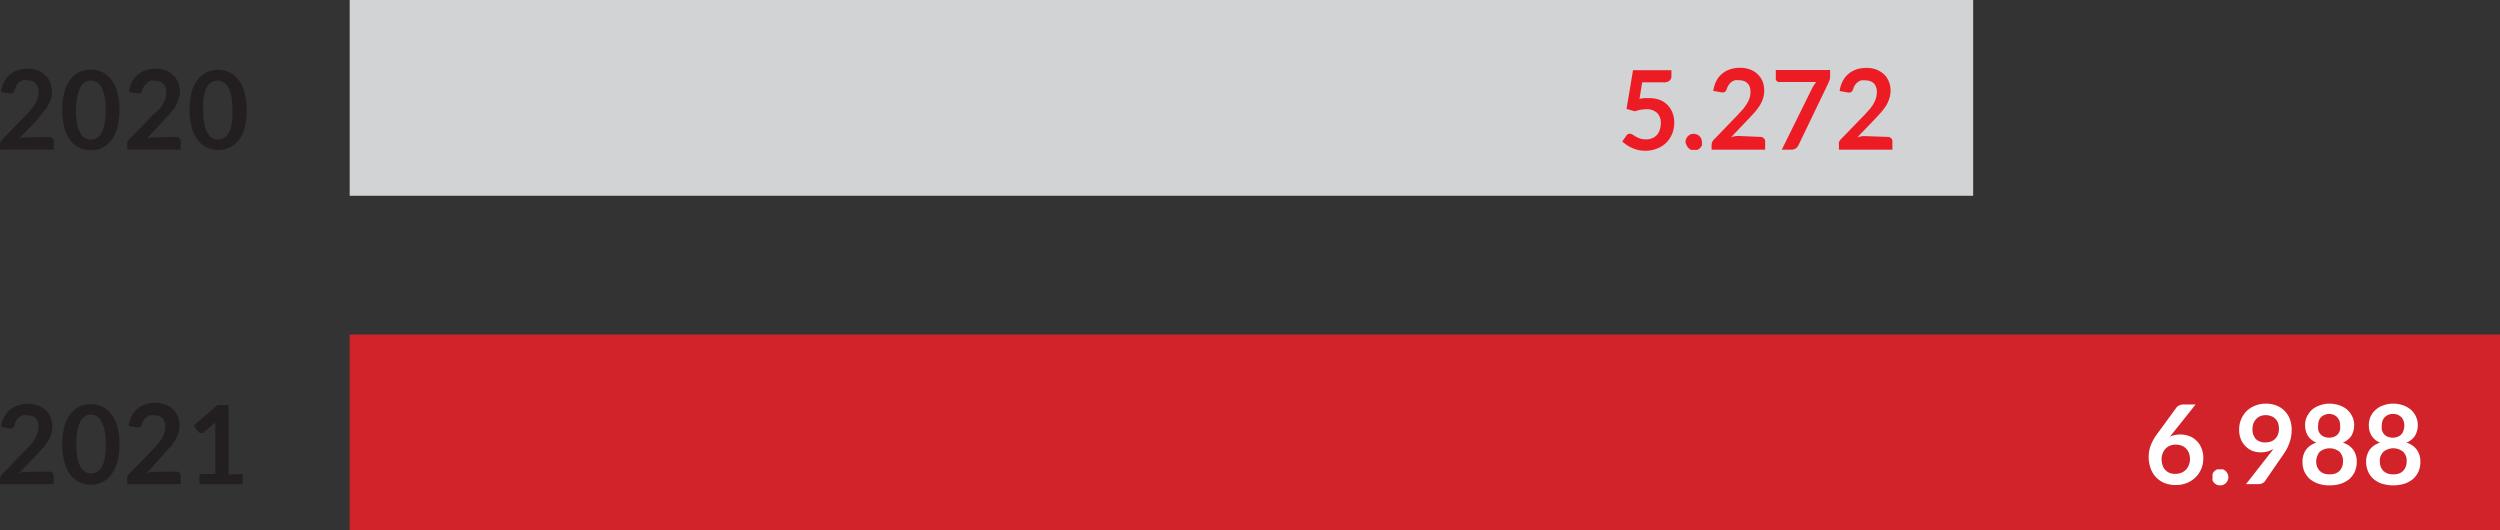 <svg xmlns="http://www.w3.org/2000/svg" viewBox="0 0 204.33 43.34"><rect x="0" y="0" width="204.33" height="43.34" fill="#333333" stroke="none"/><g id="Layer_2" data-name="Layer 2"><g id="Layer_1-2" data-name="Layer 1"><path d="M4,11.19a.38.38,0,0,1,.28.11.33.33,0,0,1,.11.26v.67H0v-.37a.79.79,0,0,1,.05-.24.74.74,0,0,1,.14-.22l1.94-2c.16-.17.31-.33.43-.48a2.5,2.5,0,0,0,.32-.45A1.84,1.84,0,0,0,3.08,8a1.61,1.61,0,0,0,.07-.49,1,1,0,0,0-.07-.41.75.75,0,0,0-.18-.3.83.83,0,0,0-.3-.18,1.12,1.12,0,0,0-.38-.06,1.36,1.36,0,0,0-.36,0,1,1,0,0,0-.29.16A1,1,0,0,0,1.35,7a1.51,1.51,0,0,0-.13.29A.51.51,0,0,1,1,7.61a.63.63,0,0,1-.35,0l-.57-.1a2.31,2.31,0,0,1,.26-.83,1.79,1.79,0,0,1,.47-.58,2,2,0,0,1,.65-.36,2.56,2.56,0,0,1,.79-.12,2.3,2.3,0,0,1,.81.13,1.89,1.89,0,0,1,.63.38,1.67,1.67,0,0,1,.4.58,1.91,1.91,0,0,1,.15.76,2.35,2.35,0,0,1-.1.67,3.19,3.19,0,0,1-.28.59,4.81,4.81,0,0,1-.41.54L3,9.83l-1.44,1.5a2.22,2.22,0,0,1,.41-.1,2.87,2.87,0,0,1,.39,0Z" fill="#231f20"/><path d="M9.76,9a5.32,5.32,0,0,1-.18,1.47,2.87,2.87,0,0,1-.49,1,2,2,0,0,1-.74.61,2.26,2.26,0,0,1-1.86,0,2,2,0,0,1-.74-.61,3,3,0,0,1-.48-1A5.32,5.32,0,0,1,5.09,9,5.35,5.35,0,0,1,5.27,7.5a3,3,0,0,1,.48-1,2,2,0,0,1,.74-.61,2.26,2.26,0,0,1,1.86,0,2,2,0,0,1,.74.61,2.87,2.87,0,0,1,.49,1A5.35,5.35,0,0,1,9.76,9ZM8.64,9a5.41,5.41,0,0,0-.1-1.17,2.51,2.51,0,0,0-.27-.74,1.11,1.11,0,0,0-.39-.39,1.07,1.07,0,0,0-.46-.11A1,1,0,0,0,7,6.68a1,1,0,0,0-.39.39,2.51,2.51,0,0,0-.27.74A6.14,6.14,0,0,0,6.21,9a6.21,6.21,0,0,0,.1,1.17,2.43,2.43,0,0,0,.27.73.91.91,0,0,0,.39.39,1,1,0,0,0,.45.11,1.07,1.07,0,0,0,.46-.11,1,1,0,0,0,.39-.39,2.43,2.43,0,0,0,.27-.73A5.48,5.48,0,0,0,8.64,9Z" fill="#231f20"/><path d="M14.39,11.19a.38.38,0,0,1,.28.11.33.33,0,0,1,.1.26v.67H10.4v-.37a.75.75,0,0,1,0-.24.78.78,0,0,1,.15-.22l1.94-2L13,8.94a2.5,2.5,0,0,0,.32-.45,2.29,2.29,0,0,0,.2-.46,2,2,0,0,0,.07-.49,1,1,0,0,0-.07-.41.77.77,0,0,0-.19-.3A.71.71,0,0,0,13,6.65a1.12,1.12,0,0,0-.38-.06,1.36,1.36,0,0,0-.36,0A.9.9,0,0,0,12,6.8a1,1,0,0,0-.22.24,1.08,1.08,0,0,0-.13.29.51.51,0,0,1-.19.28.63.63,0,0,1-.35,0l-.57-.1a2.53,2.53,0,0,1,.25-.83,2,2,0,0,1,1.13-.94,2.56,2.56,0,0,1,.79-.12,2.3,2.3,0,0,1,.81.13,2,2,0,0,1,.63.38,1.82,1.82,0,0,1,.4.58,1.91,1.91,0,0,1,.15.76,2,2,0,0,1-.11.67,3.15,3.15,0,0,1-.27.59,6.42,6.42,0,0,1-.41.54l-.49.53L12,11.33a2.22,2.22,0,0,1,.41-.1,2.87,2.87,0,0,1,.39,0Z" fill="#231f20"/><path d="M20.16,9A5.32,5.32,0,0,1,20,10.45a3,3,0,0,1-.49,1,2,2,0,0,1-.75.61,2.17,2.17,0,0,1-.92.2,2.22,2.22,0,0,1-.93-.2,2,2,0,0,1-.74-.61,3,3,0,0,1-.49-1A5.77,5.77,0,0,1,15.49,9a5.79,5.79,0,0,1,.17-1.48,3,3,0,0,1,.49-1,2,2,0,0,1,.74-.61,2.22,2.22,0,0,1,.93-.2,2.17,2.17,0,0,1,.92.2,2,2,0,0,1,.75.61,3,3,0,0,1,.49,1A5.35,5.35,0,0,1,20.16,9ZM19,9a6.14,6.14,0,0,0-.1-1.17,2.51,2.51,0,0,0-.27-.74,1.06,1.06,0,0,0-.4-.39,1,1,0,0,0-.45-.11,1.07,1.07,0,0,0-.46.11,1,1,0,0,0-.38.39,2.51,2.51,0,0,0-.27.74A6.14,6.14,0,0,0,16.61,9a6.21,6.21,0,0,0,.1,1.17,2.43,2.43,0,0,0,.27.73,1,1,0,0,0,.38.39,1.07,1.07,0,0,0,.46.11,1,1,0,0,0,.45-.11,1,1,0,0,0,.4-.39,2.43,2.43,0,0,0,.27-.73A6.21,6.21,0,0,0,19,9Z" fill="#231f20"/><path d="M4,38.54a.37.37,0,0,1,.28.1.35.35,0,0,1,.11.27v.66H0V39.2a.76.76,0,0,1,.19-.46l1.94-2a6,6,0,0,0,.43-.48,2.5,2.5,0,0,0,.32-.45,1.69,1.69,0,0,0,.2-.46,1.57,1.57,0,0,0,.07-.49,1.07,1.07,0,0,0-.07-.41.75.75,0,0,0-.18-.3A.83.83,0,0,0,2.6,34a1.12,1.12,0,0,0-.38-.06,1.36,1.36,0,0,0-.36,0,1,1,0,0,0-.29.16,1,1,0,0,0-.22.24,1.51,1.51,0,0,0-.13.29A.48.48,0,0,1,1,35a.55.55,0,0,1-.35,0l-.57-.1a2.26,2.26,0,0,1,.26-.82,1.83,1.83,0,0,1,.47-.59,2,2,0,0,1,.65-.36A2.56,2.56,0,0,1,2.28,33a2.29,2.29,0,0,1,.81.14,1.72,1.72,0,0,1,.63.37,1.62,1.62,0,0,1,.4.59,1.84,1.84,0,0,1,.15.76,2.28,2.28,0,0,1-.1.66,3.19,3.19,0,0,1-.28.59,4.81,4.81,0,0,1-.41.54L3,37.17l-1.44,1.5a3.48,3.48,0,0,1,.41-.1l.39,0Z" fill="#231f20"/><path d="M9.76,36.32a5.45,5.45,0,0,1-.18,1.48,2.9,2.9,0,0,1-.49,1,1.94,1.94,0,0,1-.74.61,2.26,2.26,0,0,1-1.86,0,1.94,1.94,0,0,1-.74-.61,3.07,3.07,0,0,1-.48-1,5.45,5.45,0,0,1-.18-1.48,5.35,5.35,0,0,1,.18-1.48,3.13,3.13,0,0,1,.48-1,2.14,2.14,0,0,1,.74-.61,2.26,2.26,0,0,1,1.86,0,2.14,2.14,0,0,1,.74.61,3,3,0,0,1,.49,1A5.35,5.35,0,0,1,9.76,36.32Zm-1.12,0a5.48,5.48,0,0,0-.1-1.17,2.51,2.51,0,0,0-.27-.74A1.08,1.08,0,0,0,7.88,34a1,1,0,0,0-.46-.11A.88.88,0,0,0,7,34a.94.94,0,0,0-.39.38,2.51,2.51,0,0,0-.27.74,6.89,6.89,0,0,0,0,2.34,2.62,2.62,0,0,0,.27.74.94.94,0,0,0,.39.38,1,1,0,0,0,.45.11,1,1,0,0,0,.85-.49,2.62,2.62,0,0,0,.27-.74A5.48,5.48,0,0,0,8.64,36.32Z" fill="#231f20"/><path d="M14.39,38.54a.37.37,0,0,1,.28.1.35.35,0,0,1,.1.27v.66H10.4V39.2a.66.66,0,0,1,0-.23.7.7,0,0,1,.15-.23l1.94-2c.16-.16.3-.33.43-.48a2.5,2.5,0,0,0,.32-.45,2.07,2.07,0,0,0,.2-.46,1.93,1.93,0,0,0,.07-.49,1.07,1.07,0,0,0-.07-.41.77.77,0,0,0-.19-.3A.71.71,0,0,0,13,34a1.12,1.12,0,0,0-.38-.06,1.36,1.36,0,0,0-.36,0,.9.9,0,0,0-.29.16,1,1,0,0,0-.22.24,1.08,1.08,0,0,0-.13.29.48.48,0,0,1-.19.28.55.55,0,0,1-.35,0l-.57-.1a2.47,2.47,0,0,1,.25-.82,2,2,0,0,1,.48-.59,2,2,0,0,1,.65-.36,2.56,2.56,0,0,1,.79-.12,2.29,2.29,0,0,1,.81.14,1.81,1.81,0,0,1,.63.37,1.76,1.76,0,0,1,.4.59,1.84,1.84,0,0,1,.15.76,2,2,0,0,1-.11.66,3.15,3.15,0,0,1-.27.59,6.42,6.42,0,0,1-.41.54l-.49.53L12,38.67a3.48,3.48,0,0,1,.41-.1l.39,0Z" fill="#231f20"/><path d="M19.83,38.74v.83H16.3v-.83h1.3V35c0-.16,0-.31,0-.47l-.92.78a.28.28,0,0,1-.15.08h-.15a.33.33,0,0,1-.12-.05.2.2,0,0,1-.08-.08l-.35-.48,1.95-1.68h.9v5.68Z" fill="#231f20"/><line x1="28.58" y1="8" x2="161.27" y2="8" fill="none" stroke="#d1d3d4" stroke-width="16"/><line x1="28.58" y1="35.34" x2="204.33" y2="35.34" fill="none" stroke="#d2232a" stroke-width="16"/><path d="M134,8.09a2.07,2.07,0,0,1,.41-.07l.37,0a2.44,2.44,0,0,1,.89.15,1.81,1.81,0,0,1,.64.43,1.86,1.86,0,0,1,.39.63,2.21,2.21,0,0,1,.14.78,2.39,2.39,0,0,1-.18.94,2.25,2.25,0,0,1-.5.74,2.2,2.2,0,0,1-.75.46,2.47,2.47,0,0,1-.95.17,2.62,2.62,0,0,1-.57-.06,2.67,2.67,0,0,1-.5-.17,3.09,3.09,0,0,1-.44-.24,3.51,3.51,0,0,1-.36-.29l.34-.48a.32.32,0,0,1,.28-.15.4.4,0,0,1,.22.07l.26.16a2.29,2.29,0,0,0,.35.16,1.45,1.45,0,0,0,.49.07,1.24,1.24,0,0,0,.52-.1,1,1,0,0,0,.39-.28,1.12,1.12,0,0,0,.22-.42,1.51,1.51,0,0,0,.08-.53,1.11,1.11,0,0,0-.3-.83,1.21,1.21,0,0,0-.89-.3,2.77,2.77,0,0,0-.93.17l-.68-.2.53-3.16h3.14V6.2a.51.51,0,0,1-.14.38.67.67,0,0,1-.49.15h-1.76Z" fill="#ed1c24"/><path d="M137.76,11.62a.81.81,0,0,1,.05-.27.77.77,0,0,1,.14-.21.61.61,0,0,1,.48-.2.75.75,0,0,1,.26.05.66.66,0,0,1,.41.63.75.75,0,0,1,0,.26.71.71,0,0,1-.15.22.6.6,0,0,1-.21.14.58.58,0,0,1-.26,0,.62.62,0,0,1-.27,0,.6.6,0,0,1-.21-.14.69.69,0,0,1-.14-.22A.75.75,0,0,1,137.76,11.62Z" fill="#ed1c24"/><path d="M143.88,11.19a.38.38,0,0,1,.28.11.33.33,0,0,1,.11.26v.67h-4.38v-.37a.79.79,0,0,1,.05-.24.62.62,0,0,1,.15-.22l1.93-2,.44-.48a4.16,4.16,0,0,0,.32-.45A2.24,2.24,0,0,0,143,8a1.61,1.61,0,0,0,.07-.49,1.27,1.27,0,0,0-.06-.41.91.91,0,0,0-.19-.3.79.79,0,0,0-.29-.18,1.16,1.16,0,0,0-.38-.06,1.36,1.36,0,0,0-.36,0,1.08,1.08,0,0,0-.3.16,1.21,1.21,0,0,0-.21.24,1.11,1.11,0,0,0-.14.29.51.51,0,0,1-.19.28.59.59,0,0,1-.34,0l-.58-.1a2.53,2.53,0,0,1,.26-.83,1.79,1.79,0,0,1,.47-.58,1.92,1.92,0,0,1,.66-.36,2.47,2.47,0,0,1,.79-.12,2.28,2.28,0,0,1,.8.13,1.8,1.8,0,0,1,.63.38,1.85,1.85,0,0,1,.41.58,2.1,2.1,0,0,1,.14.76,2,2,0,0,1-.1.67,2.66,2.66,0,0,1-.28.59,4.81,4.81,0,0,1-.41.54l-.49.53-1.43,1.5a1.89,1.89,0,0,1,.41-.1,2.58,2.58,0,0,1,.39,0Z" fill="#ed1c24"/><path d="M149.58,5.72V6.2a1.08,1.08,0,0,1-.05.35,1.85,1.85,0,0,1-.09.23L147,11.85a.71.71,0,0,1-.21.27.62.62,0,0,1-.37.11h-.79l2.47-5c.05-.1.11-.2.16-.28l.18-.25h-3.05a.2.2,0,0,1-.17-.08.25.25,0,0,1-.08-.18V5.72Z" fill="#ed1c24"/><path d="M154.29,11.19a.38.38,0,0,1,.28.11.33.33,0,0,1,.1.26v.67H150.3v-.37a.79.79,0,0,1,0-.24.74.74,0,0,1,.14-.22l1.94-2c.16-.17.31-.33.43-.48a2.5,2.5,0,0,0,.32-.45,2.29,2.29,0,0,0,.2-.46,1.61,1.61,0,0,0,.07-.49,1,1,0,0,0-.07-.41.75.75,0,0,0-.18-.3.83.83,0,0,0-.3-.18,1.12,1.12,0,0,0-.38-.06,1.36,1.36,0,0,0-.36,0,1,1,0,0,0-.29.16,1,1,0,0,0-.22.24,1.08,1.08,0,0,0-.13.29.51.51,0,0,1-.19.28.63.63,0,0,1-.35,0l-.57-.1a2.31,2.31,0,0,1,.26-.83,1.79,1.79,0,0,1,.47-.58,2,2,0,0,1,.65-.36,2.56,2.56,0,0,1,.79-.12,2.3,2.3,0,0,1,.81.13,2,2,0,0,1,.63.38,1.67,1.67,0,0,1,.4.58,1.91,1.91,0,0,1,.15.76,2,2,0,0,1-.11.67,2.62,2.62,0,0,1-.27.59,6.42,6.42,0,0,1-.41.54l-.49.53-1.44,1.5a2.22,2.22,0,0,1,.41-.1,2.87,2.87,0,0,1,.39,0Z" fill="#ed1c24"/><path d="M177.56,35.43l-.22.28a1.28,1.28,0,0,1,.4-.15,2.16,2.16,0,0,1,.46-.05,2.1,2.1,0,0,1,.7.12,1.55,1.55,0,0,1,.6.37,1.58,1.58,0,0,1,.42.61,2,2,0,0,1,.16.85,2.22,2.22,0,0,1-.16.85,2.13,2.13,0,0,1-1.17,1.16,2.32,2.32,0,0,1-.92.17,2.43,2.43,0,0,1-.92-.16,2,2,0,0,1-.69-.47,2,2,0,0,1-.44-.72,2.76,2.76,0,0,1,0-1.88,4.14,4.14,0,0,1,.57-1l1.52-2.08a.55.55,0,0,1,.23-.19.78.78,0,0,1,.35-.08h1Zm.25,3.3a1.19,1.19,0,0,0,.47-.09,1.09,1.09,0,0,0,.38-.25,1.23,1.23,0,0,0,.24-.38,1.19,1.19,0,0,0,.09-.47,1.5,1.5,0,0,0-.08-.5,1.12,1.12,0,0,0-.24-.38,1,1,0,0,0-.37-.24,1.42,1.42,0,0,0-.48-.08,1.19,1.19,0,0,0-.47.09,1,1,0,0,0-.36.25,1,1,0,0,0-.23.38,1.19,1.19,0,0,0-.09.47,1.53,1.53,0,0,0,.08.49,1,1,0,0,0,.57.63A1.23,1.23,0,0,0,177.81,38.73Z" fill="#fff"/><path d="M180.84,39a.86.86,0,0,1,0-.27.6.6,0,0,1,.14-.21.8.8,0,0,1,.21-.15.76.76,0,0,1,.27,0,.75.75,0,0,1,.26,0,.8.8,0,0,1,.21.15.6.6,0,0,1,.14.21.66.66,0,0,1,.06.27.63.63,0,0,1-.06.27.64.64,0,0,1-.35.35.58.58,0,0,1-.26.05.65.65,0,0,1-.62-.4A.81.81,0,0,1,180.84,39Z" fill="#fff"/><path d="M185.54,37.05l.15-.19.12-.18a1.51,1.51,0,0,1-.48.22,2,2,0,0,1-.56.07,1.85,1.85,0,0,1-.65-.11,1.68,1.68,0,0,1-.56-.36,1.76,1.76,0,0,1-.4-.58,2,2,0,0,1-.15-.82,2.07,2.07,0,0,1,.16-.82,2.11,2.11,0,0,1,.44-.67,2.06,2.06,0,0,1,.69-.45,2.31,2.31,0,0,1,.89-.17,2.26,2.26,0,0,1,.88.16,1.78,1.78,0,0,1,.66.44,1.92,1.92,0,0,1,.43.68,2.41,2.41,0,0,1,.14.87,2.63,2.63,0,0,1-.05.57,3.07,3.07,0,0,1-.14.52,4.31,4.31,0,0,1-.22.49,4.66,4.66,0,0,1-.3.47l-1.46,2.12a.52.52,0,0,1-.22.19.77.77,0,0,1-.34.07h-1Zm-1.44-2a1.17,1.17,0,0,0,.27.83,1.06,1.06,0,0,0,.79.28,1.4,1.4,0,0,0,.47-.08,1.09,1.09,0,0,0,.35-.24,1,1,0,0,0,.21-.35,1.42,1.42,0,0,0,0-.91.84.84,0,0,0-.22-.35.91.91,0,0,0-.35-.22,1.25,1.25,0,0,0-.88,0,1.06,1.06,0,0,0-.56.59A1.33,1.33,0,0,0,184.1,35Z" fill="#fff"/><path d="M191.48,36.18a1.59,1.59,0,0,1,.86.59,1.63,1.63,0,0,1,.28,1,2,2,0,0,1-.16.79,1.89,1.89,0,0,1-.45.6,2.24,2.24,0,0,1-.7.38,2.94,2.94,0,0,1-.91.13,2.88,2.88,0,0,1-.9-.13,2.24,2.24,0,0,1-.7-.38,1.89,1.89,0,0,1-.45-.6,1.86,1.86,0,0,1-.16-.79,1.63,1.63,0,0,1,.28-1,1.59,1.59,0,0,1,.86-.59,1.52,1.52,0,0,1-.7-.56,1.67,1.67,0,0,1-.23-.88,1.58,1.58,0,0,1,.15-.69,1.88,1.88,0,0,1,.41-.56,1.9,1.9,0,0,1,.64-.36,2.38,2.38,0,0,1,1.61,0,1.9,1.9,0,0,1,.64.36,1.88,1.88,0,0,1,.41.56,1.58,1.58,0,0,1,.15.69,1.67,1.67,0,0,1-.23.88A1.52,1.52,0,0,1,191.48,36.18Zm-1.08,2.59a1.43,1.43,0,0,0,.48-.07,1.17,1.17,0,0,0,.34-.22,1.08,1.08,0,0,0,.21-.34,1.3,1.3,0,0,0,.07-.41,1.07,1.07,0,0,0-.29-.81,1.3,1.3,0,0,0-1.61,0,1.26,1.26,0,0,0-.22,1.22,1.08,1.08,0,0,0,.21.34,1.17,1.17,0,0,0,.34.22A1.41,1.41,0,0,0,190.4,38.77Zm0-4.94a.86.86,0,0,0-.41.08.93.93,0,0,0-.3.2.81.81,0,0,0-.17.3,1,1,0,0,0-.05.35,1.5,1.5,0,0,0,0,.37.84.84,0,0,0,.16.33.72.72,0,0,0,.29.22,1,1,0,0,0,.44.09,1,1,0,0,0,.45-.09.72.72,0,0,0,.29-.22,1,1,0,0,0,.16-.33,1.5,1.5,0,0,0,0-.37,1,1,0,0,0-.05-.35.83.83,0,0,0-.18-.3.79.79,0,0,0-.29-.2A.88.88,0,0,0,190.4,33.83Z" fill="#fff"/><path d="M196.68,36.18a1.59,1.59,0,0,1,.86.59,1.63,1.63,0,0,1,.28,1,1.86,1.86,0,0,1-.16.79,1.89,1.89,0,0,1-.45.6,2.24,2.24,0,0,1-.7.38,3.18,3.18,0,0,1-1.8,0,2,2,0,0,1-.7-.38,1.64,1.64,0,0,1-.45-.6,1.86,1.86,0,0,1-.17-.79,1.71,1.71,0,0,1,.28-1,1.62,1.62,0,0,1,.86-.59,1.45,1.45,0,0,1-.69-.56,1.58,1.58,0,0,1-.23-.88,1.74,1.74,0,0,1,.14-.69,1.76,1.76,0,0,1,1.05-.92,2.29,2.29,0,0,1,.81-.14,2.38,2.38,0,0,1,.81.14,2,2,0,0,1,.63.36,1.72,1.72,0,0,1,.41.56,1.58,1.58,0,0,1,.15.69,1.67,1.67,0,0,1-.23.88A1.52,1.52,0,0,1,196.68,36.18Zm-1.07,2.59a1.33,1.33,0,0,0,.47-.07,1.05,1.05,0,0,0,.34-.22,1.07,1.07,0,0,0,.28-.75,1,1,0,0,0-.29-.81,1.28,1.28,0,0,0-1.6,0,1,1,0,0,0-.3.81,1.3,1.3,0,0,0,.07.41,1.08,1.08,0,0,0,.21.34,1.23,1.23,0,0,0,.35.22A1.33,1.33,0,0,0,195.61,38.77Zm0-4.94a.93.93,0,0,0-.42.08.79.79,0,0,0-.29.2.83.83,0,0,0-.18.3,1.29,1.29,0,0,0-.05.35,1.5,1.5,0,0,0,0,.37,1.26,1.26,0,0,0,.16.33.8.8,0,0,0,.29.22,1,1,0,0,0,.45.09,1,1,0,0,0,.44-.09.72.72,0,0,0,.29-.22.84.84,0,0,0,.16-.33,1.5,1.5,0,0,0,.05-.37,1,1,0,0,0-.06-.35,1,1,0,0,0-.17-.3,1,1,0,0,0-.29-.2A.93.93,0,0,0,195.61,33.83Z" fill="#fff"/></g></g></svg>